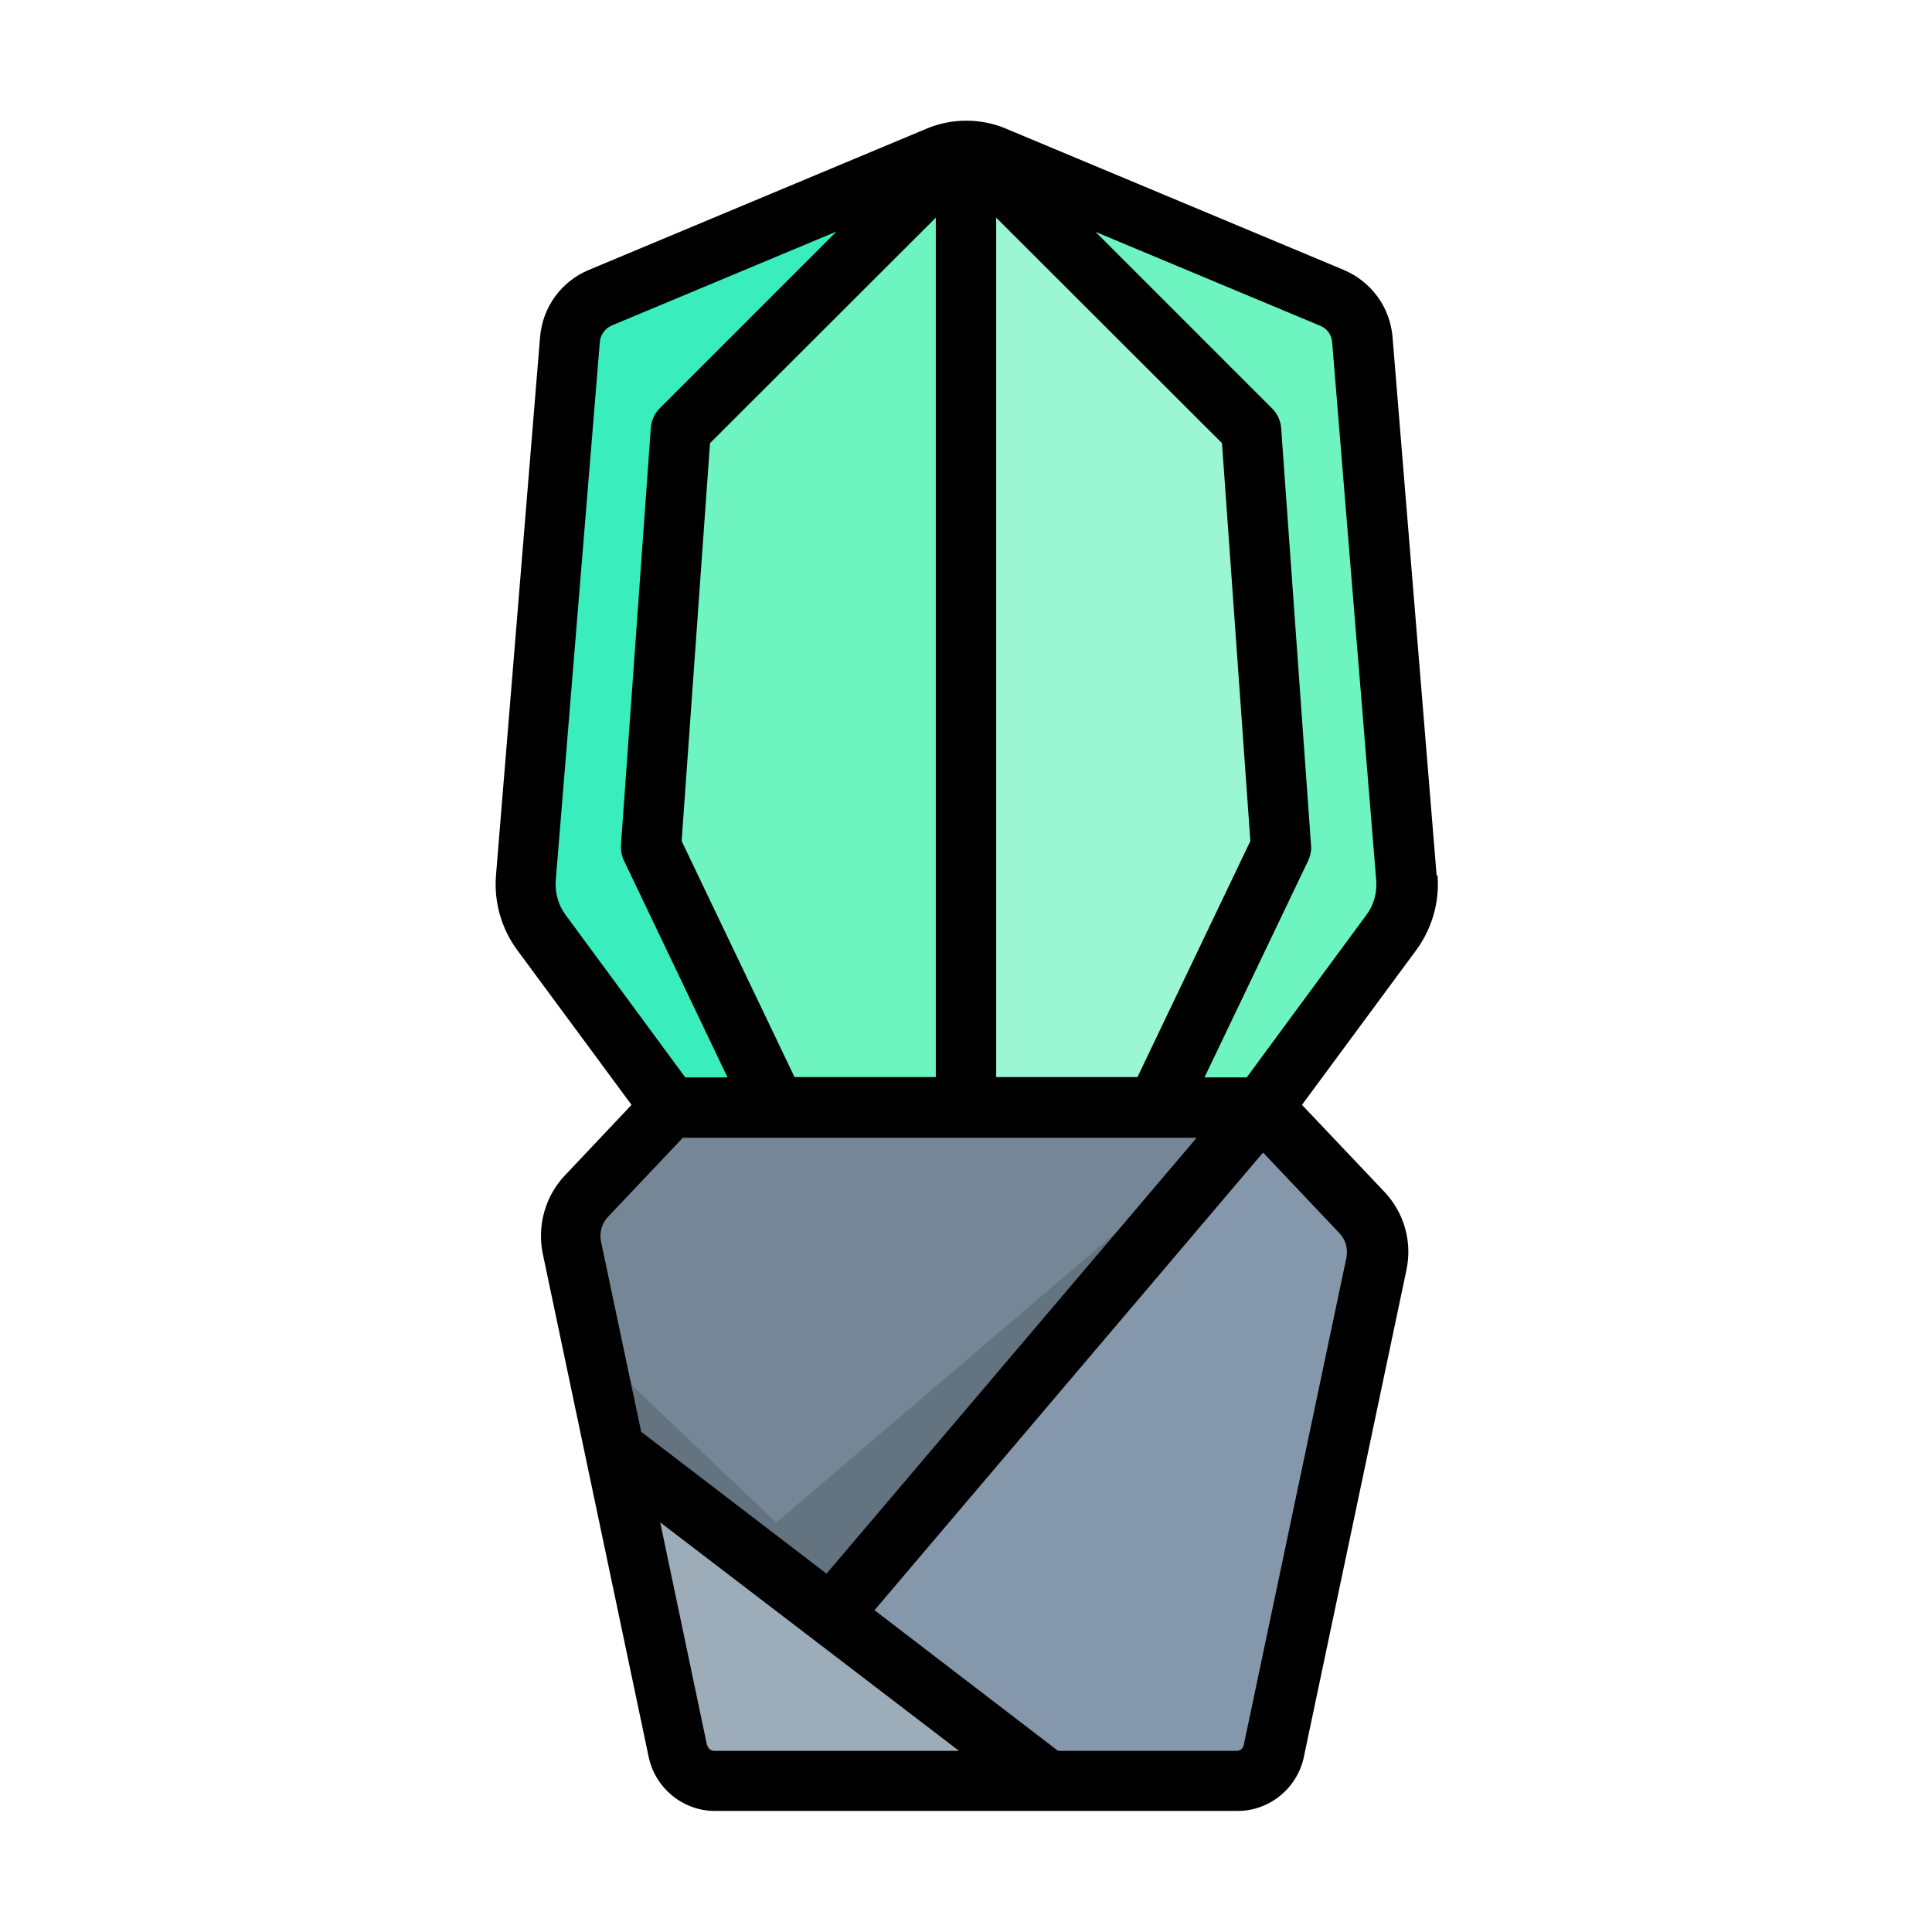 <?xml version="1.0" ?>
<!-- Скачано с сайта svg4.ru / Downloaded from svg4.ru -->
<svg width="800px" height="800px" viewBox="0 0 64 64" xmlns="http://www.w3.org/2000/svg">
<g id="a"/>
<g id="b"/>
<g id="c"/>
<g id="d"/>
<g id="e"/>
<g id="f">
<path d="M31.75,5.05c-.23,.01-.46,.06-.67,.13l-11.19,4.68c-.57,.24-.96,.77-1.01,1.39l-1.46,17.83c-.05,.64,.13,1.29,.51,1.81l4.27,5.8h3.49L31.75,5.05Z" fill="#3aedbc" id="g"/>
<path d="M32.25,5.05l6.06,31.64h3.49l4.27-5.8c.38-.52,.57-1.16,.51-1.81l-1.46-17.83c-.05-.61-.44-1.15-1.01-1.39l-11.19-4.68c-.22-.08-.44-.12-.67-.13Z" fill="#6df4c0" id="h"/>
<path d="M32,5l-2.71,20.63,2.71,11.05h6.31l4.12-8.63-.99-13.82-9.19-9.19c-.08-.02-.17-.04-.25-.05h0Z" fill="#9af6d3" id="i"/>
<path d="M32,5c-.09,.01-.17,.03-.25,.05l-9.19,9.19-.99,13.82,4.12,8.63h6.31V5Z" fill="#6df4c0" id="j"/>
<path d="M34.72,59l-5.11-8.82-9.28-2.19,2.11,10.02c.12,.57,.62,.98,1.21,.98h11.06Z" fill="#9dacb9" id="k"/>
<path d="M32,36.69h-9.81l-2.78,2.93c-.43,.46-.61,1.1-.48,1.71l1.4,6.66,7.19,5.5,9.29-4.94,4.99-11.87h-9.81Z" fill="#758797" id="l"/>
<path d="M19.63,44.66l.7,3.33,14.38,11-15.08-14.34Z" fill="#637380" id="m"/>
<path d="M41.81,36.69l-14.28,16.81,7.19,5.5h6.26c.58,0,1.09-.41,1.21-.98l3.4-16.14c.13-.62-.05-1.26-.48-1.71l-3.29-3.48Z" fill="#8598ab" id="n"/>
<path d="M27.53,53.5l14.28-16.81-17.13,14.63,2.85,2.18Z" fill="#637380" id="o"/>
<path d="M28.15,52.76l-.63,.74,7.19,5.5-6.56-6.24Z" fill="#758797" id="p"/>
<path d="M47.59,29l-1.46-17.83c-.08-.99-.7-1.84-1.62-2.23l-11.19-4.68c-.83-.35-1.79-.35-2.62,0h0l-11.19,4.68c-.92,.38-1.54,1.24-1.62,2.23l-1.46,17.83c-.07,.88,.18,1.77,.71,2.48l3.78,5.12-2.2,2.33c-.66,.69-.93,1.67-.74,2.6l3.51,16.68c.22,1.03,1.14,1.78,2.19,1.78h17.32c1.05,0,1.97-.75,2.19-1.78l3.4-16.14c.2-.94-.08-1.91-.74-2.6l-2.72-2.87,3.78-5.12c.53-.72,.78-1.6,.71-2.48ZM33,7.21l7.48,7.47,.94,13.18-3.74,7.82h-4.68V7.21Zm-14.59,21.95l1.46-17.83c.02-.24,.17-.45,.4-.55l7.44-3.11-5.86,5.86c-.17,.17-.27,.4-.29,.64l-.99,13.82c-.01,.17,.02,.35,.09,.5l3.44,7.2h-1.4l-3.97-5.39c-.24-.33-.35-.73-.32-1.13ZM31,7.21v28.47h-4.68l-3.74-7.82,.94-13.18,7.48-7.47Zm-10.86,33.1l2.48-2.62h17.02l-12.26,14.44-6.14-4.7-1.33-6.3c-.06-.29,.02-.6,.23-.82Zm3.28,17.5l-1.55-7.38,9.9,7.57h-8.11c-.11,0-.21-.08-.23-.19Zm20.95-16.96c.21,.22,.29,.52,.23,.82l-3.4,16.14c-.02,.11-.12,.19-.23,.19h-5.92l-6.08-4.66,12.87-15.16,2.53,2.67Zm-3.07-5.16h-1.4l3.44-7.19c.07-.16,.11-.33,.09-.5l-.99-13.82c-.02-.24-.12-.47-.29-.64l-5.86-5.86,7.44,3.11c.23,.09,.38,.3,.4,.55l1.46,17.83c.03,.4-.08,.81-.32,1.13l-3.97,5.39Z"/>
</g>
<g id="q"/>
<g id="r"/>
<g id="s"/>
<g id="t"/>
<g id="u"/>
<g id="v"/>
<g id="w"/>
<g id="x"/>
<g id="y"/>
<g id="a`"/>
<g id="aa"/>
<g id="ab"/>
<g id="ac"/>
<g id="ad"/>
<g id="ae"/>
<g id="af"/>
<g id="ag"/>
<g id="ah"/>
<g id="ai"/>
<g id="aj"/>
<g id="ak"/>
<g id="al"/>
<g id="am"/>
<g id="an"/>
<g id="ao"/>
<g id="ap"/>
<g id="aq"/>
<g id="ar"/>
<g id="as"/>
<g id="at"/>
<g id="au"/>
<g id="av"/>
<g id="aw"/>
<g id="ax"/>
<g id="ay"/>
<g id="b`"/>
<g id="ba"/>
<g id="bb"/>
<g id="bc"/>
<g id="bd"/>
<g id="be"/>
<g id="bf"/>
<g id="bg"/>
<g id="bh"/>
</svg>